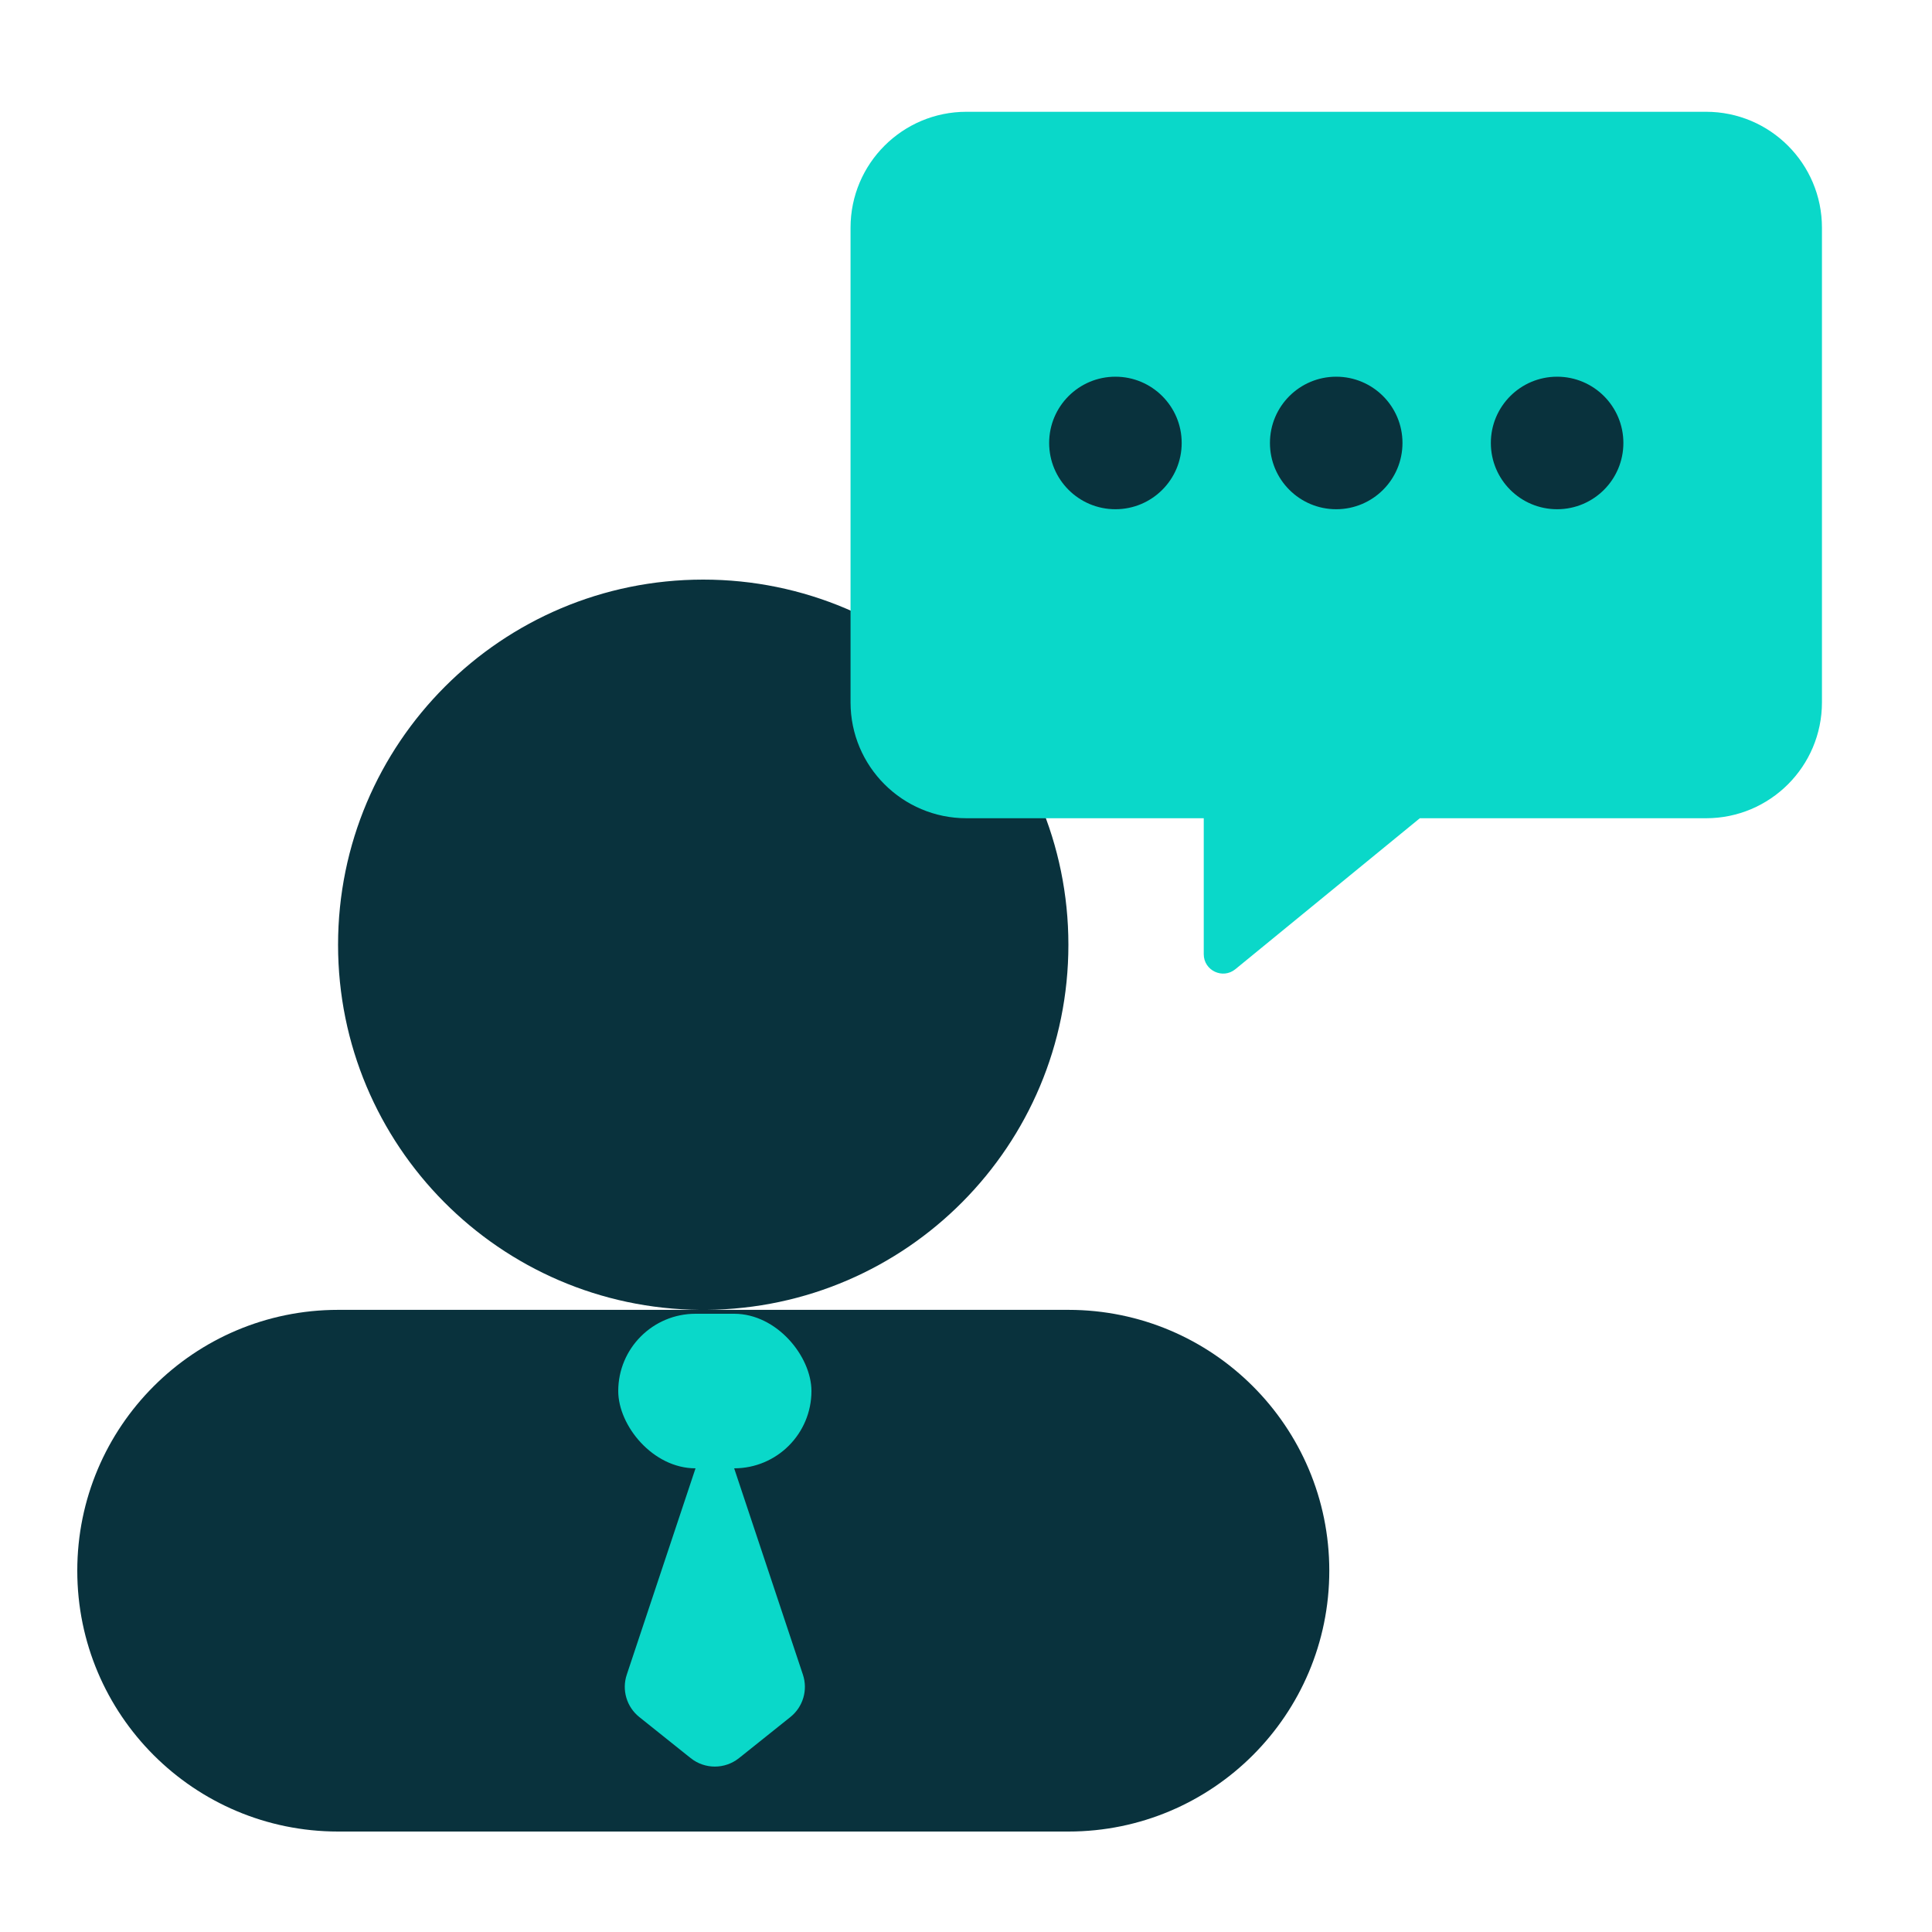 <svg preserveAspectRatio="none" width="100%" height="100%" overflow="visible" style="display: block;" viewBox="0 0 50 50" fill="none" xmlns="http://www.w3.org/2000/svg">
<g id="Frame 1171275978">
<path id="Union" d="M18.199 15C23.419 15 27.65 19.232 27.65 24.451C27.65 29.643 23.462 33.856 18.28 33.899H27.652C31.38 33.9 34.402 36.922 34.402 40.65C34.402 44.378 31.38 47.4 27.652 47.4H8.75C5.022 47.4 2 44.378 2 40.65C2 36.922 5.022 33.9 8.75 33.899H18.118C12.936 33.856 8.749 29.643 8.749 24.451C8.749 19.232 12.98 15 18.199 15Z" fill="#09323D"/>
<g id="Group 921">
<path id="Union_2" d="M44.152 2.893C45.809 2.893 47.152 4.236 47.152 5.893V18.176C47.152 19.833 45.809 21.176 44.152 21.176H36.745L31.971 25.083C31.644 25.35 31.153 25.117 31.153 24.695V21.176H25.012C23.355 21.176 22.012 19.833 22.012 18.176V5.893C22.012 4.236 23.355 2.893 25.012 2.893H44.152Z" fill="#0AD8C9"/>
<g id="Group 887">
<circle id="Ellipse 87" cx="28.867" cy="11.464" r="1.715" fill="#09323D"/>
<circle id="Ellipse 88" cx="34.581" cy="11.464" r="1.715" fill="#09323D"/>
<circle id="Ellipse 89" cx="40.298" cy="11.464" r="1.715" fill="#09323D"/>
</g>
</g>
<rect id="Rectangle 5987" x="16" y="34" width="5" height="4" rx="2" fill="#0AD8C9"/>
<path id="Rectangle 5988" d="M18 38H19L20.779 43.339C20.912 43.736 20.783 44.174 20.456 44.436L19.125 45.5C18.759 45.792 18.241 45.792 17.875 45.5L16.544 44.436C16.217 44.174 16.088 43.736 16.221 43.339L18 38Z" fill="#0AD8C9"/>
</g>
</svg>
